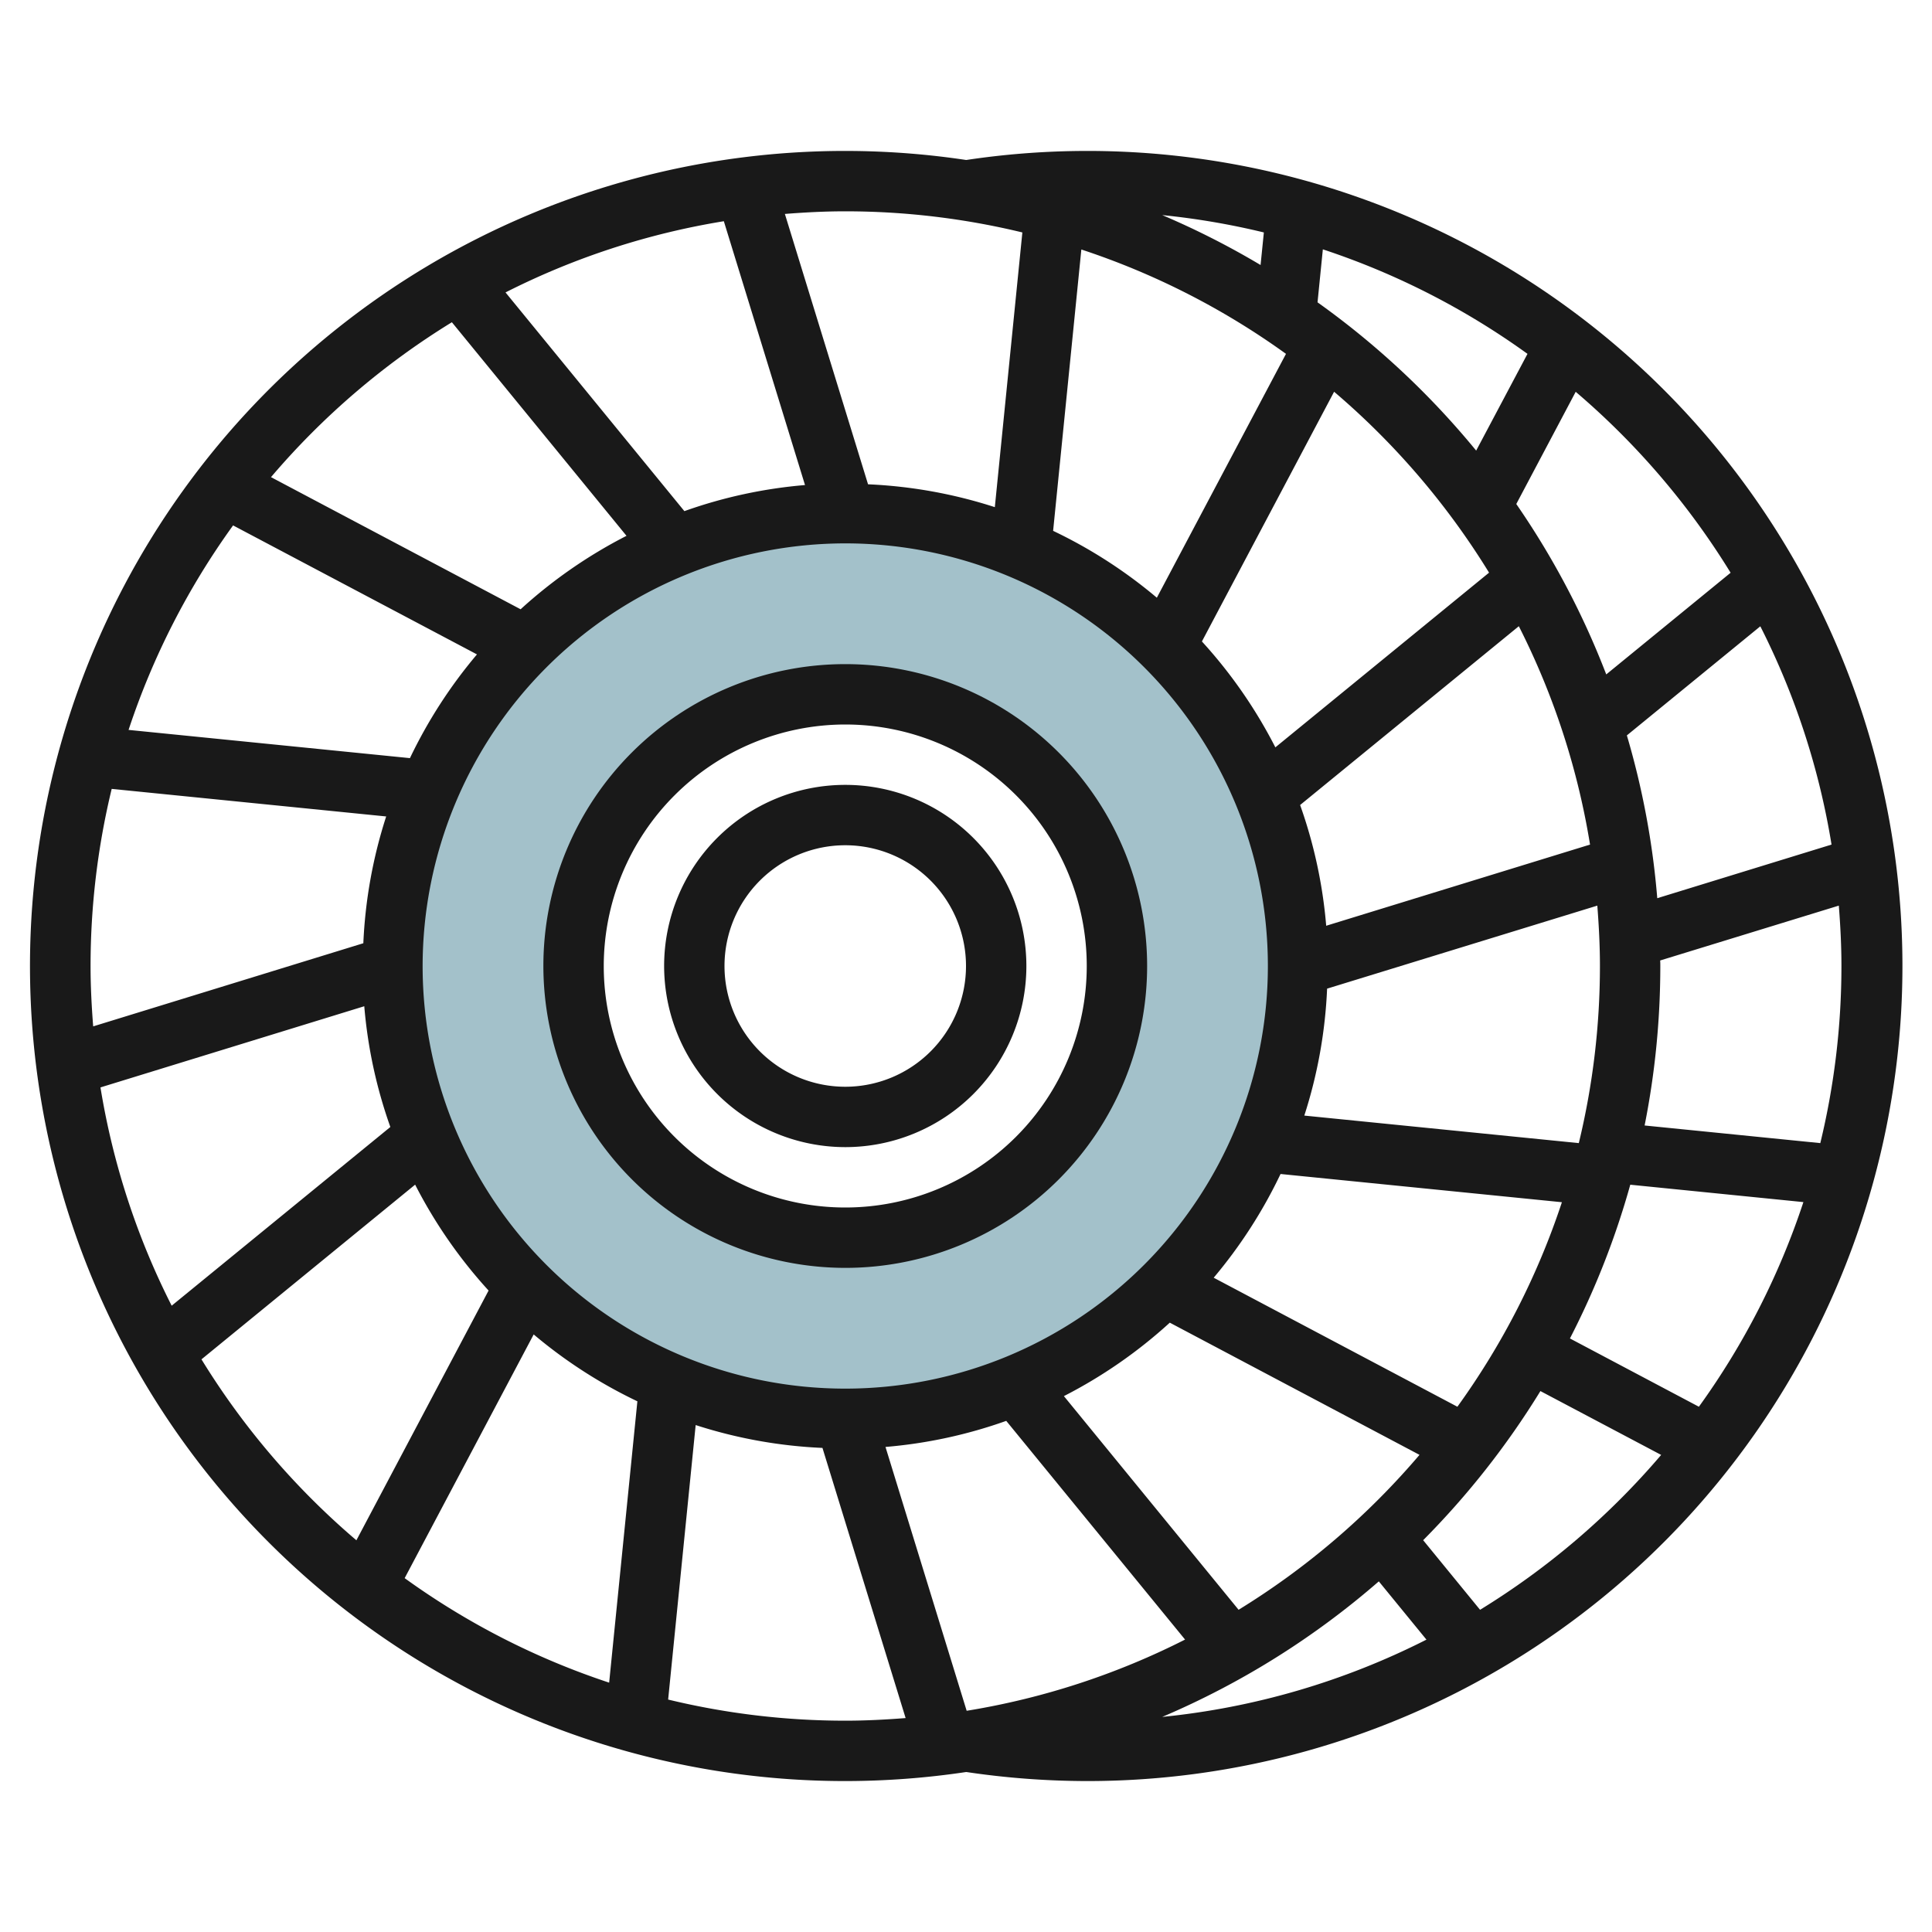 <svg height="512" viewBox="0 0 64 64" width="512" xmlns="http://www.w3.org/2000/svg"><g id="Layer_19" data-name="Layer 19"><path d="m28 17a15 15 0 1 0 15 15 15 15 0 0 0 -15-15zm0 24a9 9 0 1 1 9-9 9 9 0 0 1 -9 9z" fill="#a3c1ca"/><g fill="#191919"><path d="m28 38a6 6 0 1 0 -6-6 6.006 6.006 0 0 0 6 6zm0-10a4 4 0 1 1 -4 4 4 4 0 0 1 4-4z"/><path d="m28 42a10 10 0 1 0 -10-10 10.011 10.011 0 0 0 10 10zm0-18a8 8 0 1 1 -8 8 8.009 8.009 0 0 1 8-8z"/><path d="m28 59a27.165 27.165 0 0 0 4.008-.3 27.385 27.385 0 0 0 3.992.3 27 27 0 1 0 -3.993-53.7 27 27 0 1 0 -4.007 53.7zm-21.326-13.97 7.078-5.787a16.025 16.025 0 0 0 2.433 3.508l-4.379 8.273a25.172 25.172 0 0 1 -5.132-5.994zm-3.674-13.03a24.944 24.944 0 0 1 .7-5.867l9.093.913a15.881 15.881 0 0 0 -.757 4.2l-8.949 2.754c-.052-.658-.087-1.325-.087-2zm19.671-15.068-5.925-7.245a24.8 24.8 0 0 1 7.232-2.359l2.689 8.74a15.829 15.829 0 0 0 -3.996.864zm5.329 1.068a14 14 0 1 1 -14 14 14.015 14.015 0 0 1 14-14zm14.6-6.278-4.278 8.078a16.028 16.028 0 0 0 -3.436-2.215l.935-9.32a24.927 24.927 0 0 1 6.779 3.457zm18.4 20.278a24.944 24.944 0 0 1 -.7 5.867l-5.82-.584a27.059 27.059 0 0 0 .52-5.283c0-.061 0-.122-.005-.183l5.918-1.817c.052.658.087 1.325.087 2zm-19.97 21.326-5.787-7.078a16.025 16.025 0 0 0 3.508-2.433l8.272 4.379a25.168 25.168 0 0 1 -5.993 5.132zm-9.008 3.346-2.689-8.74a15.829 15.829 0 0 0 4-.864l5.924 7.245a24.781 24.781 0 0 1 -7.235 2.359zm16.256-10.072-8.073-4.274a16.053 16.053 0 0 0 2.215-3.436l9.32.935a24.927 24.927 0 0 1 -3.462 6.775zm1.049-27.63-7.079 5.787a16 16 0 0 0 -2.433-3.508l4.379-8.272a25.172 25.172 0 0 1 5.133 5.993zm-5.365 13.78 8.951-2.75c.052.662.087 1.329.087 2a24.944 24.944 0 0 1 -.7 5.867l-9.093-.912a15.9 15.9 0 0 0 .755-4.205zm10.043 6.495 5.735.576a24.927 24.927 0 0 1 -3.462 6.779l-4.272-2.262a26.861 26.861 0 0 0 1.999-5.093zm.894-9.491a26.694 26.694 0 0 0 -1.007-5.393l4.421-3.614a24.781 24.781 0 0 1 2.359 7.231zm-2.227-1.776-8.74 2.689a15.846 15.846 0 0 0 -.864-4l7.245-5.923a24.751 24.751 0 0 1 2.359 7.234zm-9.027-17.963.176-1.755a24.942 24.942 0 0 1 6.779 3.462l-1.7 3.205a27.236 27.236 0 0 0 -5.255-4.912zm-25.966 34.19a16.021 16.021 0 0 0 3.435 2.215l-.935 9.32a24.921 24.921 0 0 1 -6.774-3.462zm-4.1-19.091-9.32-.935a24.921 24.921 0 0 1 3.462-6.774l8.079 4.273a16.039 16.039 0 0 0 -2.22 3.436zm-1.512 8.219a15.829 15.829 0 0 0 .864 4l-7.244 5.92a24.781 24.781 0 0 1 -2.359-7.231zm10.066 22.967.912-9.093a15.881 15.881 0 0 0 4.2.757l2.755 8.949c-.661.052-1.328.087-2 .087a24.944 24.944 0 0 1 -5.867-.7zm23.543-3.914 1.577 1.929a24.8 24.8 0 0 1 -8.753 2.56 27.087 27.087 0 0 0 7.176-4.491zm3.354.942-1.886-2.307a27.188 27.188 0 0 0 3.884-4.94l4 2.115a25.168 25.168 0 0 1 -5.998 5.13zm8.3-34.356-4.121 3.369a26.953 26.953 0 0 0 -2.98-5.645l1.968-3.717a25.194 25.194 0 0 1 5.13 5.991zm-15.463-11.272-.109 1.079a26.927 26.927 0 0 0 -3.258-1.654 24.917 24.917 0 0 1 3.367.575zm-8 0-.912 9.1a15.881 15.881 0 0 0 -4.2-.757l-2.755-8.956c.658-.052 1.325-.087 2-.087a24.944 24.944 0 0 1 5.867.7zm-18.9 2.972 5.787 7.078a16.025 16.025 0 0 0 -3.508 2.433l-8.269-4.377a25.148 25.148 0 0 1 5.993-5.132z"/></g></g></svg>